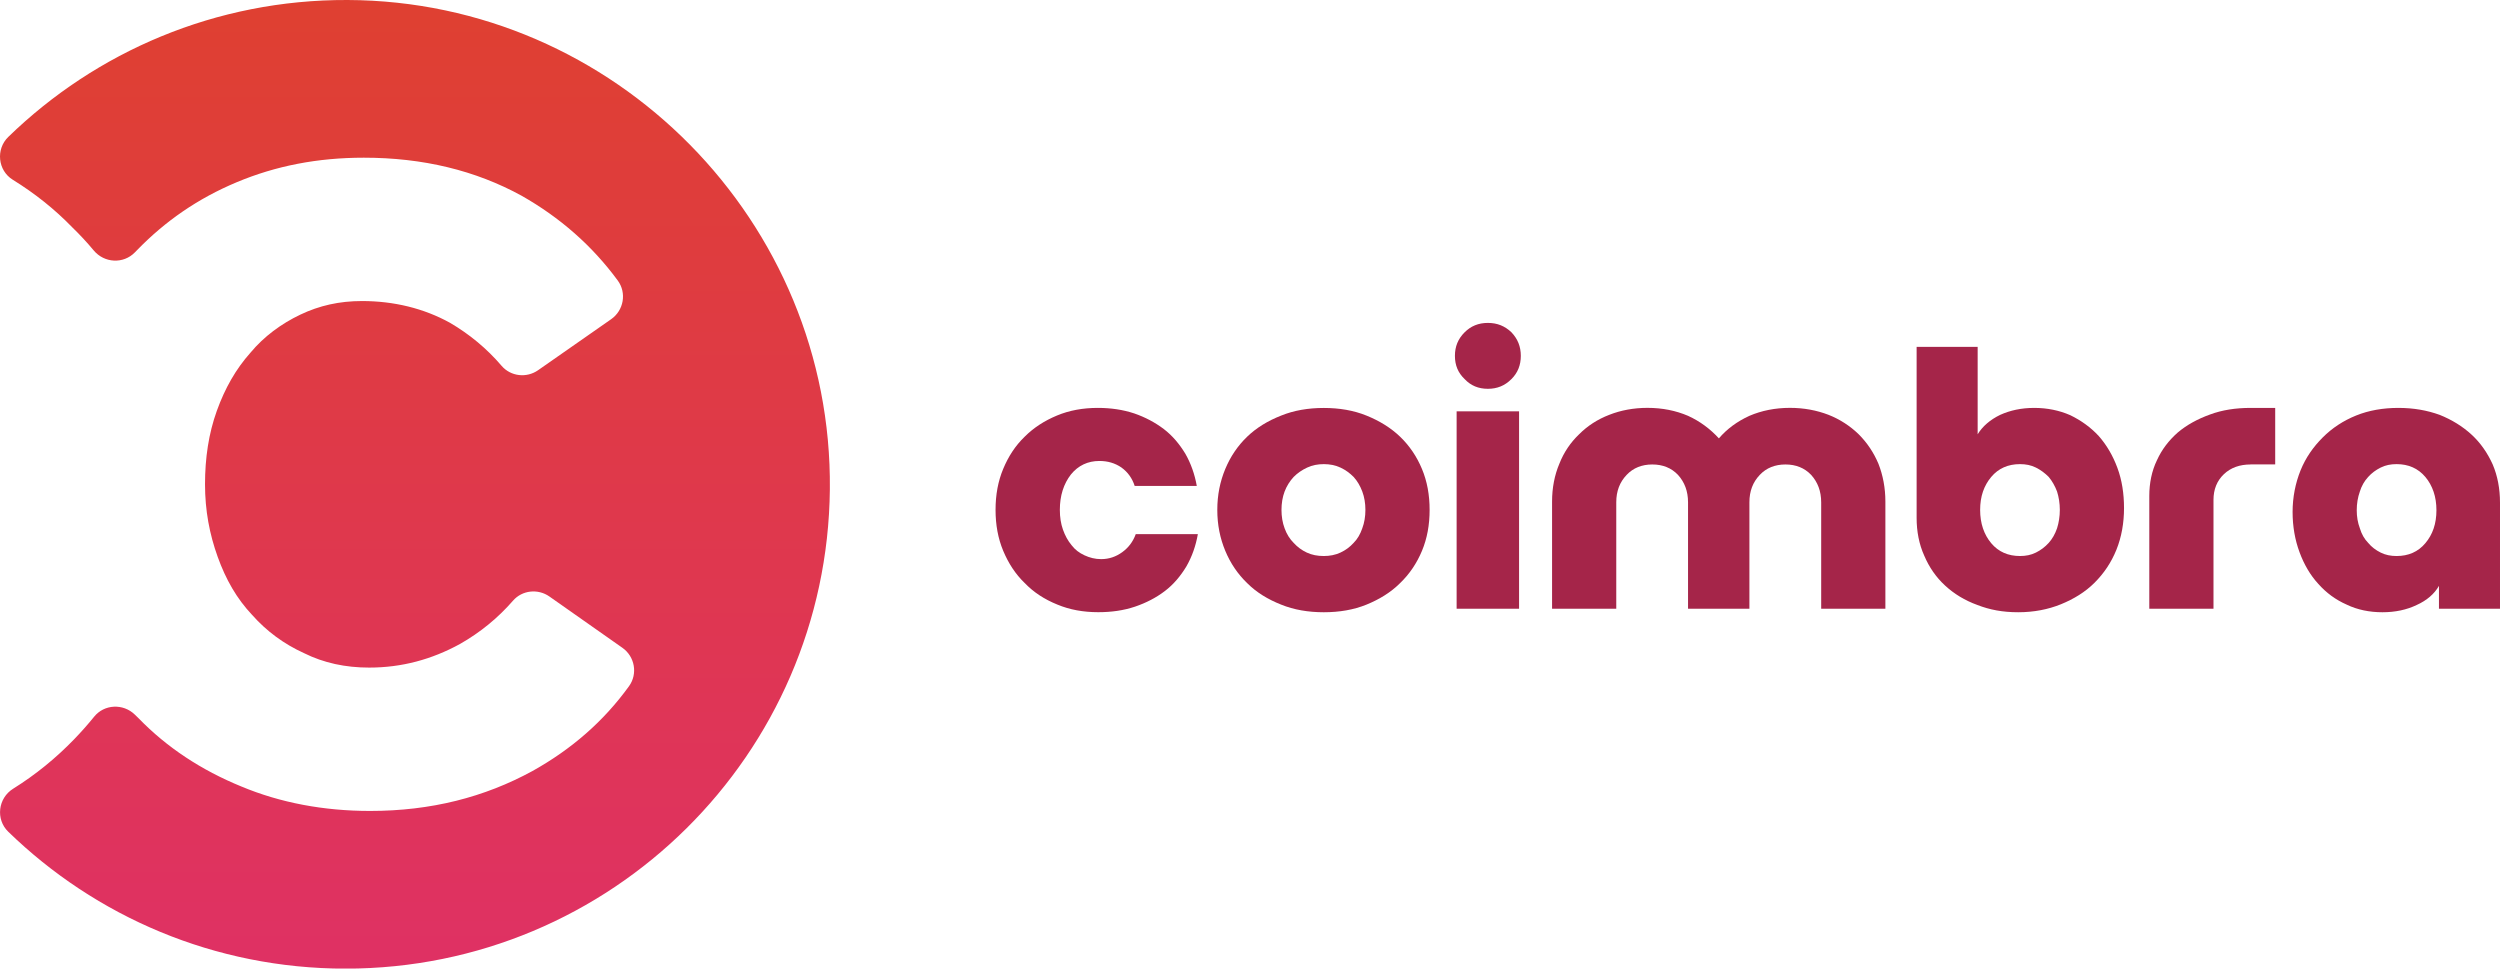 <?xml version="1.0" encoding="UTF-8"?>
<svg id="Capa_1" xmlns="http://www.w3.org/2000/svg" version="1.1" xmlns:xlink="http://www.w3.org/1999/xlink" viewBox="0 0 514.46 199.31">
  <!-- Generator: Adobe Illustrator 29.8.2, SVG Export Plug-In . SVG Version: 2.1.1 Build 3)  -->
  <defs>
    <style>
      .st0 {
        fill: #a52549;
      }

      .st1 {
        fill: url(#Degradado_sin_nombre_13);
      }
    </style>
    <linearGradient id="Degradado_sin_nombre_13" data-name="Degradado sin nombre 13" x1="85.4" y1="199.31" x2="85.4" y2="0" gradientUnits="userSpaceOnUse">
      <stop offset="0" stop-color="#df3164"/>
      <stop offset="1" stop-color="#df4031"/>
    </linearGradient>
  </defs>
  <g>
    <path class="st0" d="M230.8,96.22c-1.36-.93-2.85-1.36-4.57-1.36-2.36,0-4.35.93-5.85,2.78-1.5,1.93-2.28,4.35-2.28,7.28,0,1.5.21,2.86.64,4.07.43,1.21,1,2.28,1.78,3.21.71.93,1.57,1.57,2.64,2.07,1.07.5,2.21.79,3.43.79,1.64,0,3.07-.5,4.35-1.43,1.28-.93,2.21-2.14,2.78-3.71h12.78c-.43,2.43-1.21,4.64-2.36,6.64-1.21,2-2.64,3.71-4.43,5.07-1.78,1.36-3.85,2.43-6.14,3.21-2.36.79-4.85,1.14-7.57,1.14-3.07,0-5.85-.5-8.42-1.57-2.64-1.07-4.85-2.5-6.71-4.43-1.93-1.86-3.35-4.07-4.43-6.64-1.07-2.57-1.57-5.35-1.57-8.42s.5-5.85,1.57-8.42c1.07-2.57,2.5-4.78,4.43-6.64,1.86-1.86,4.07-3.28,6.64-4.35,2.57-1.07,5.35-1.57,8.42-1.57,2.64,0,5.14.36,7.49,1.14,2.28.79,4.28,1.86,6.07,3.21,1.78,1.36,3.21,3.07,4.43,5.07,1.14,2,1.93,4.21,2.36,6.64h-12.78c-.5-1.57-1.43-2.86-2.71-3.78Z"/>
    <path class="st0" d="M252.14,96.51c1.07-2.57,2.57-4.78,4.5-6.64,1.93-1.86,4.28-3.28,7-4.35,2.64-1.07,5.57-1.57,8.78-1.57s6.14.5,8.78,1.57c2.64,1.07,5,2.5,6.92,4.35,1.93,1.86,3.43,4.07,4.5,6.64,1.07,2.57,1.57,5.35,1.57,8.42s-.5,5.85-1.57,8.42c-1.07,2.57-2.57,4.78-4.5,6.64-1.93,1.93-4.28,3.35-6.92,4.43-2.64,1.07-5.57,1.57-8.78,1.57s-6.14-.5-8.78-1.57c-2.71-1.07-5.07-2.5-7-4.43-1.93-1.86-3.43-4.07-4.5-6.64-1.07-2.57-1.64-5.35-1.64-8.42s.57-5.85,1.64-8.42ZM264.35,108.71c.43,1.21,1.07,2.21,1.86,3,.79.86,1.64,1.5,2.71,2,1.07.5,2.21.71,3.5.71,1.21,0,2.36-.21,3.43-.71,1.07-.5,1.93-1.14,2.71-2,.79-.79,1.36-1.78,1.78-3,.43-1.14.64-2.43.64-3.78s-.21-2.64-.64-3.78c-.43-1.14-1-2.14-1.78-3-.79-.79-1.64-1.43-2.71-1.93-1.07-.5-2.21-.71-3.43-.71s-2.36.21-3.43.71c-1.07.5-2,1.14-2.78,1.93-.79.86-1.43,1.86-1.86,3-.43,1.14-.64,2.43-.64,3.78s.21,2.64.64,3.78Z"/>
    <path class="st0" d="M301.4,68.38c1.28-1.28,2.85-1.93,4.78-1.93s3.5.64,4.85,1.93c1.29,1.36,1.93,2.93,1.93,4.85s-.64,3.5-1.93,4.78c-1.36,1.36-2.93,2-4.85,2s-3.5-.64-4.78-2c-1.36-1.29-2-2.86-2-4.78s.64-3.5,2-4.85ZM312.6,125.27h-12.85v-40.62h12.85v40.62Z"/>
    <path class="st0" d="M374.77,103.36c0-2.28-.71-4.14-2.07-5.64-1.36-1.43-3.14-2.14-5.28-2.14s-3.93.71-5.28,2.14c-1.43,1.5-2.14,3.35-2.14,5.64v21.91h-12.63v-21.91c0-2.28-.71-4.14-2.07-5.64-1.36-1.43-3.14-2.14-5.28-2.14s-3.93.71-5.28,2.14c-1.43,1.5-2.14,3.35-2.14,5.64v21.91h-13.21v-22.06c0-2.78.5-5.42,1.5-7.78.93-2.36,2.28-4.35,4.07-6.07,1.71-1.71,3.78-3.07,6.21-4,2.36-.93,5-1.43,7.85-1.43,3.07,0,5.85.57,8.35,1.64,2.5,1.14,4.57,2.71,6.35,4.64,1.64-1.93,3.78-3.5,6.28-4.64,2.5-1.07,5.28-1.64,8.35-1.64,2.86,0,5.5.5,7.92,1.43,2.36.93,4.43,2.28,6.21,4,1.71,1.71,3.07,3.71,4.07,6.07.93,2.36,1.43,5,1.43,7.78v22.06h-13.21v-21.91Z"/>
    <path class="st0" d="M435.52,113.14c-1.07,2.64-2.57,4.85-4.5,6.78s-4.28,3.35-6.92,4.43c-2.64,1.07-5.57,1.64-8.78,1.64s-5.85-.5-8.42-1.5c-2.57-.93-4.78-2.28-6.64-4-1.86-1.71-3.28-3.78-4.28-6.14-1.07-2.36-1.57-5-1.57-7.78v-35.19h12.56v17.99c1-1.64,2.57-3,4.64-4,2.07-.93,4.35-1.43,7-1.43s5.14.5,7.42,1.5c2.21,1.07,4.21,2.5,5.85,4.28,1.64,1.86,2.93,4.07,3.85,6.57.93,2.5,1.36,5.28,1.36,8.28s-.5,5.92-1.57,8.57ZM423.31,101.15c-.43-1.14-1-2.14-1.71-3-.79-.79-1.64-1.43-2.64-1.93-1-.5-2.07-.71-3.28-.71-2.43,0-4.43.86-5.92,2.64-1.5,1.79-2.28,4-2.28,6.78s.79,5.07,2.28,6.85c1.5,1.79,3.5,2.64,5.92,2.64,1.21,0,2.28-.21,3.28-.71,1-.5,1.86-1.14,2.64-2,.71-.79,1.29-1.78,1.71-3,.36-1.14.57-2.43.57-3.78s-.21-2.64-.57-3.78Z"/>
    <path class="st0" d="M463.14,95.58c-2.21,0-4.07.64-5.5,2-1.43,1.36-2.14,3.14-2.14,5.28v22.41h-13.21v-23.2c0-2.64.5-5.14,1.57-7.35,1-2.21,2.43-4.07,4.28-5.71,1.86-1.57,4.07-2.78,6.64-3.71,2.5-.93,5.28-1.36,8.35-1.36h5.07v11.63h-5.07Z"/>
    <path class="st0" d="M473.42,96.79c1.07-2.64,2.64-4.85,4.57-6.78,1.93-1.93,4.21-3.43,6.85-4.5,2.64-1.07,5.57-1.57,8.71-1.57s5.92.5,8.49,1.43c2.5,1,4.71,2.36,6.57,4.07s3.28,3.78,4.35,6.14c1,2.36,1.5,5,1.5,7.85v21.84h-12.56v-4.71c-.93,1.64-2.5,3-4.57,3.93-2.07,1-4.43,1.5-7.07,1.5s-5.14-.5-7.35-1.57c-2.28-1-4.21-2.43-5.85-4.28-1.64-1.78-2.93-4-3.85-6.5-.93-2.5-1.43-5.28-1.43-8.28s.57-5.92,1.64-8.57ZM485.62,108.71c.36,1.21.93,2.21,1.71,3,.71.86,1.57,1.5,2.57,2,1,.5,2.07.71,3.28.71,2.43,0,4.43-.86,5.92-2.64,1.5-1.78,2.28-4,2.28-6.78s-.79-5.07-2.28-6.85c-1.5-1.78-3.5-2.64-5.92-2.64-1.21,0-2.28.21-3.28.71-1,.5-1.86,1.14-2.57,1.93-.79.86-1.36,1.86-1.71,3-.43,1.21-.64,2.5-.64,3.85s.21,2.57.64,3.71Z"/>
  </g>
  <path class="st1" d="M71.52,0C44.36-.1,19.73,10.66,1.7,28.18c-2.6,2.53-2.16,6.9.93,8.81,4.53,2.8,8.63,6.06,12.25,9.8,1.55,1.5,3.02,3.08,4.4,4.74,2.18,2.62,6.12,2.84,8.49.39l.42-.43c5.79-5.97,12.51-10.64,20.54-14,8.03-3.36,16.62-5.04,26.14-5.04,12.14,0,22.97,2.61,32.49,7.84,7.86,4.47,14.45,10.21,19.76,17.43,1.88,2.55,1.24,6.16-1.36,7.97l-15.04,10.5c-2.37,1.65-5.63,1.28-7.51-.92-3.03-3.55-6.61-6.5-10.6-8.84-5.41-2.99-11.58-4.48-18.11-4.48-4.67,0-8.78.93-12.7,2.8-3.92,1.87-7.47,4.48-10.27,7.84-2.99,3.36-5.23,7.28-6.91,11.95-1.68,4.67-2.43,9.71-2.43,15.12s.93,10.27,2.61,14.94c1.68,4.67,3.92,8.59,7.09,11.95,2.99,3.36,6.53,5.97,10.64,7.84,4.11,2.05,8.59,2.99,13.44,2.99,6.72,0,12.88-1.68,18.67-4.85,4.16-2.36,7.81-5.34,10.94-8.93,1.88-2.16,5.13-2.5,7.48-.85l15.01,10.55c2.57,1.8,3.21,5.37,1.37,7.91-5.22,7.23-11.84,12.98-19.86,17.45-9.9,5.41-20.91,8.22-33.42,8.22-9.52,0-18.48-1.68-26.51-5.04-8.22-3.36-15.31-8.03-21.1-14l-.81-.79c-2.39-2.32-6.28-2.15-8.37.44-1.3,1.6-2.66,3.14-4.09,4.62-3.79,3.92-7.96,7.32-12.58,10.2-3.11,1.94-3.63,6.29-1.01,8.84,17.95,17.44,42.43,28.18,69.43,28.18,54.7,0,99.1-44.07,99.65-98.63C171.34,45.67,126.53.21,71.52,0Z"/>
</svg>